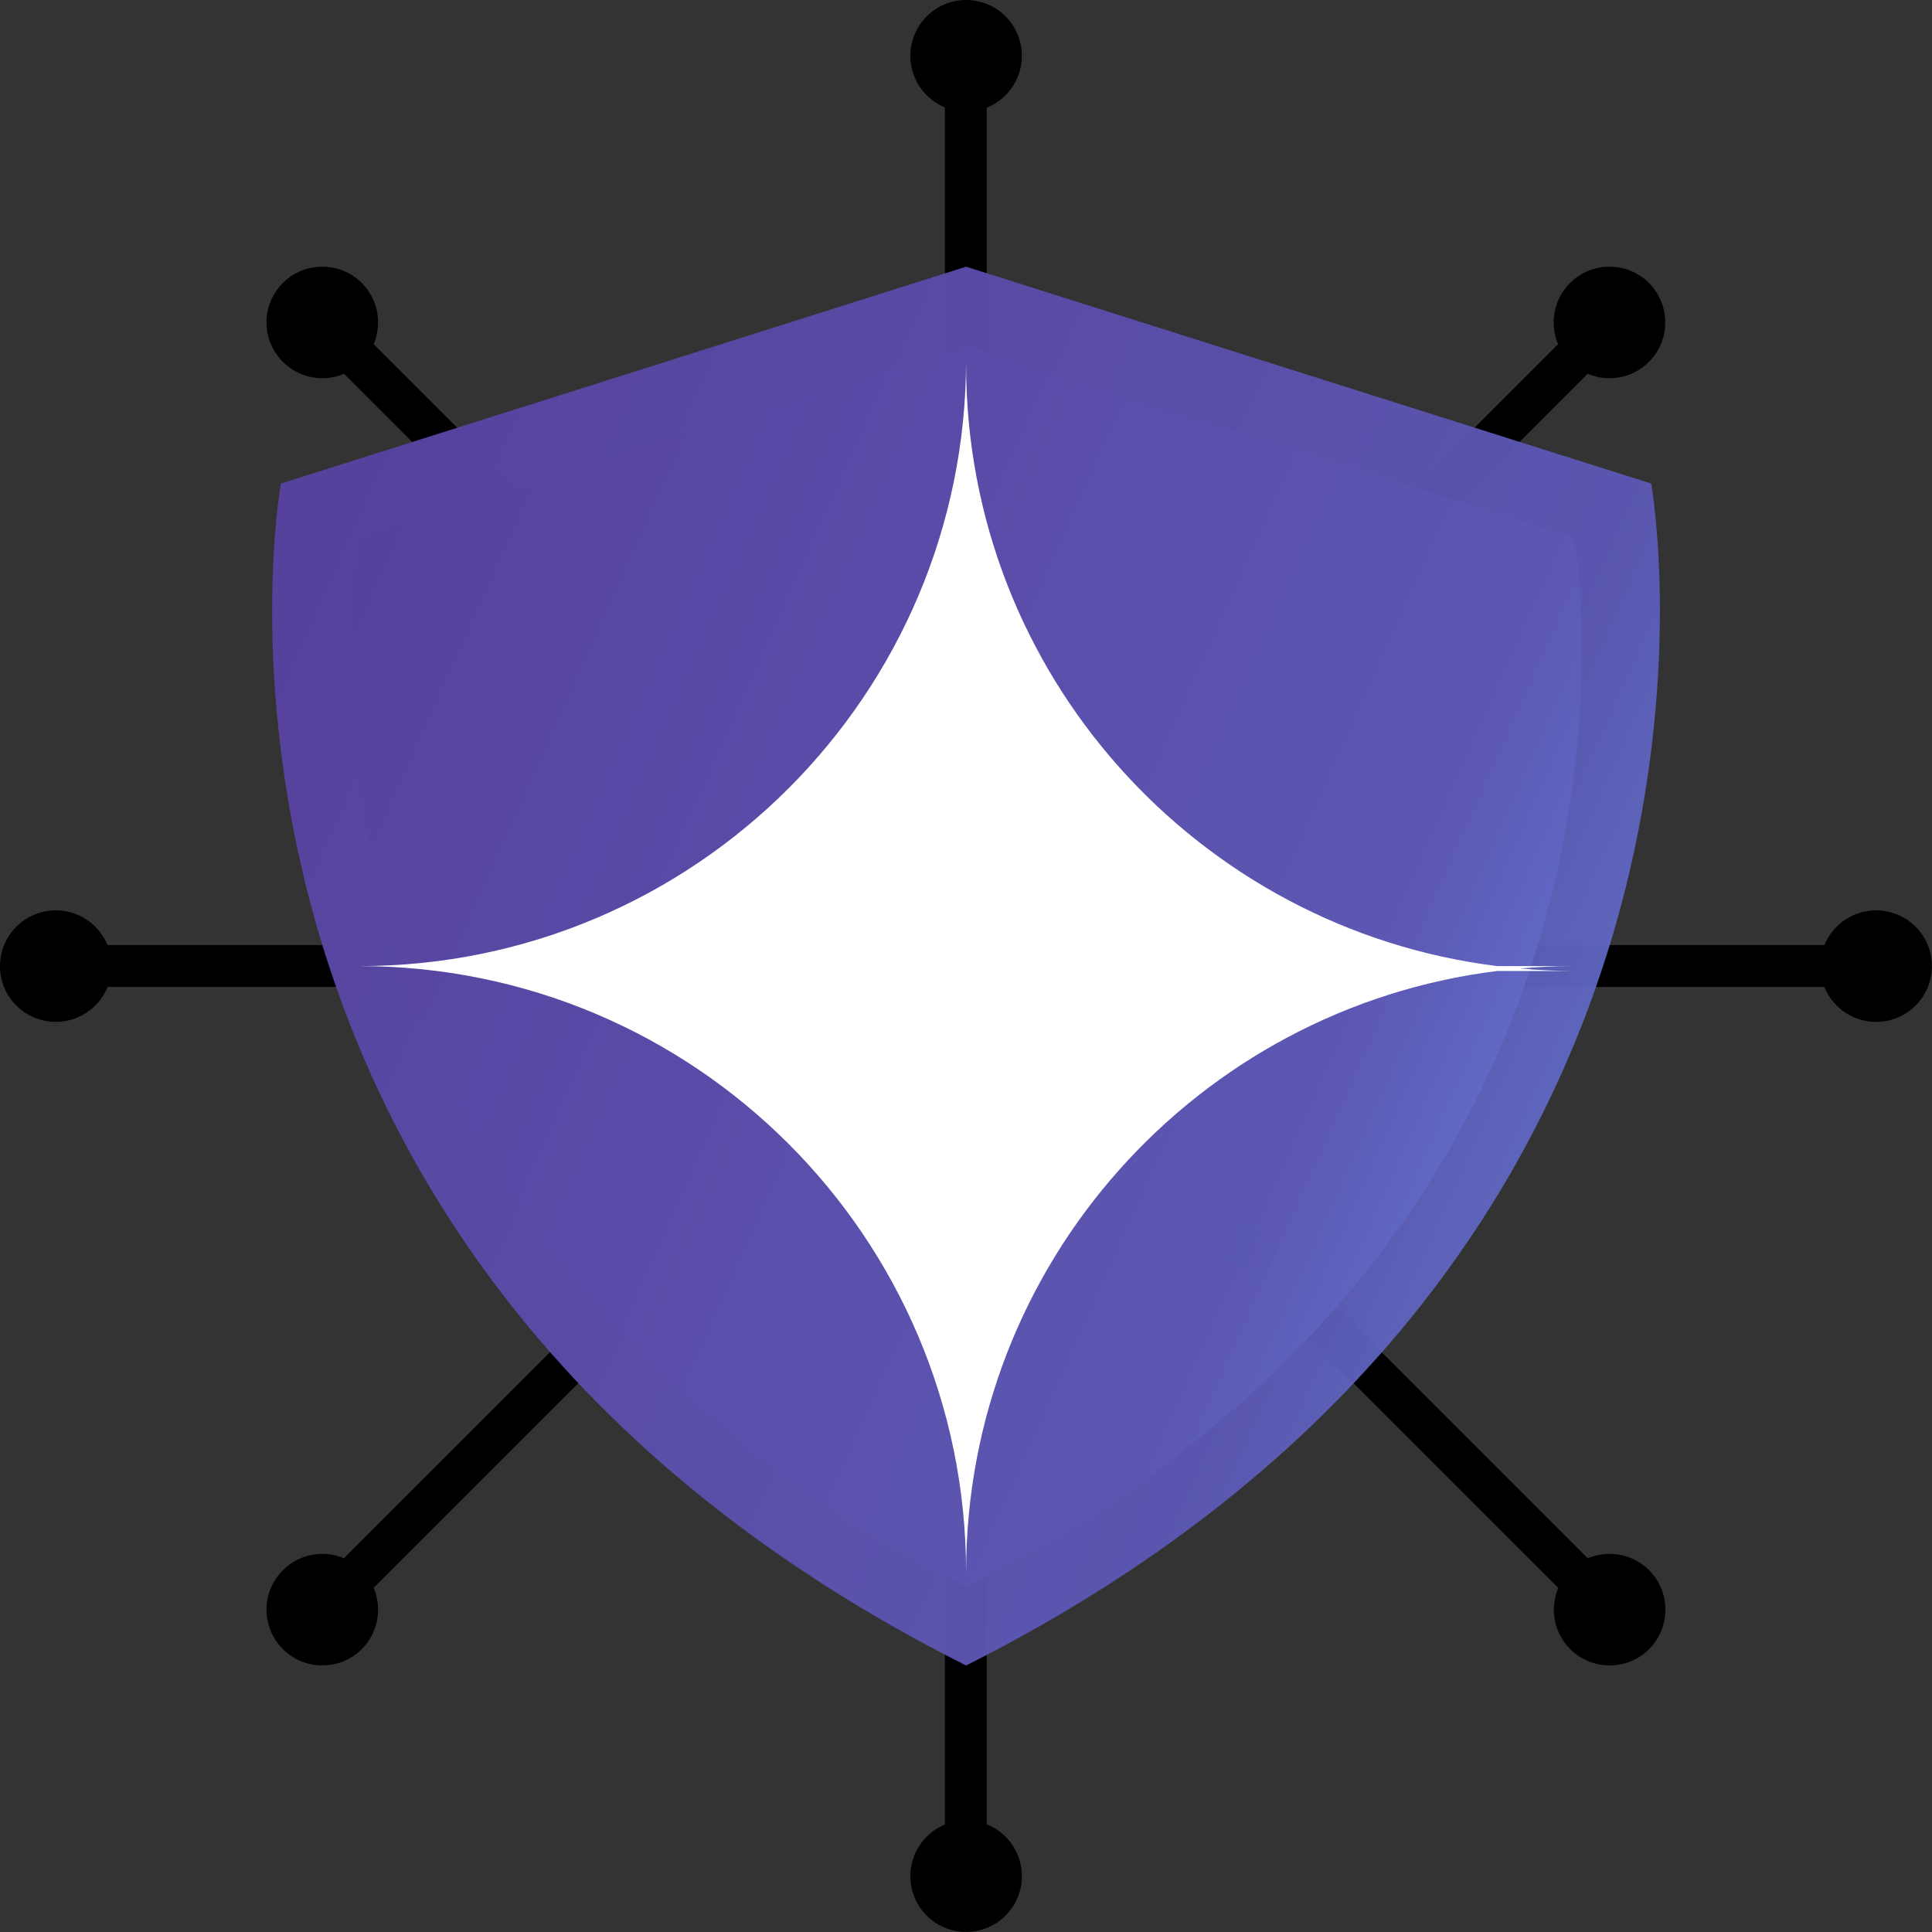 <svg width="24" height="24" viewBox="0 0 24 24" fill="none" xmlns="http://www.w3.org/2000/svg">
<rect x="0" y="0" width="24" height="24" fill="#333333" stroke="none"/>
<path d="M4.186 3.82L3.818 4.188L19.809 20.178L20.177 19.811L4.186 3.82Z" fill="black"/>
<path d="M19.809 3.822L3.818 19.812L4.186 20.18L20.177 4.189L19.809 3.822Z" fill="black"/>
<path d="M20.484 4.495C20.754 4.225 20.754 3.786 20.484 3.515C20.213 3.245 19.774 3.245 19.504 3.515C19.233 3.786 19.233 4.225 19.504 4.495C19.774 4.766 20.213 4.766 20.484 4.495Z" fill="black"/>
<path d="M4.494 20.486C4.764 20.215 4.764 19.776 4.494 19.506C4.223 19.235 3.784 19.235 3.514 19.506C3.243 19.776 3.243 20.215 3.514 20.486C3.784 20.756 4.223 20.756 4.494 20.486Z" fill="black"/>
<path d="M19.506 20.486C19.776 20.756 20.215 20.756 20.486 20.486C20.756 20.215 20.756 19.776 20.486 19.506C20.215 19.235 19.776 19.235 19.506 19.506C19.235 19.776 19.235 20.215 19.506 20.486Z" fill="black"/>
<path d="M3.514 4.495C3.784 4.766 4.223 4.766 4.494 4.495C4.764 4.225 4.764 3.786 4.494 3.515C4.223 3.245 3.784 3.245 3.514 3.515C3.243 3.786 3.243 4.225 3.514 4.495Z" fill="black"/>
<path d="M23.306 11.74H0.691V12.26H23.306V11.74Z" fill="black"/>
<path d="M12.258 0.693H11.738V23.308H12.258V0.693Z" fill="black"/>
<path d="M12.694 0.693C12.694 0.31 12.384 0 12.002 0C11.619 0 11.309 0.31 11.309 0.693C11.309 1.076 11.619 1.386 12.002 1.386C12.384 1.386 12.694 1.076 12.694 0.693Z" fill="black"/>
<path d="M12.694 23.306C12.694 22.924 12.384 22.613 12.002 22.613C11.619 22.613 11.309 22.924 11.309 23.306C11.309 23.689 11.619 23.999 12.002 23.999C12.384 23.999 12.694 23.689 12.694 23.306Z" fill="black"/>
<path d="M23.306 12.694C23.689 12.694 23.999 12.384 23.999 12.002C23.999 11.619 23.689 11.309 23.306 11.309C22.924 11.309 22.613 11.619 22.613 12.002C22.613 12.384 22.924 12.694 23.306 12.694Z" fill="black"/>
<path d="M0.693 12.694C1.076 12.694 1.386 12.384 1.386 12.002C1.386 11.619 1.076 11.309 0.693 11.309C0.31 11.309 0 11.619 0 12.002C0 12.384 0.31 12.694 0.693 12.694Z" fill="black"/>
<path d="M12.002 20.689C22.226 15.544 20.512 6.007 20.512 6.007L12.001 3.313V3.312H12.001H12.001V3.313L3.489 6.007C3.489 6.007 1.775 15.544 12 20.689" fill="url(#paint0_linear_4873_14119)"/>
<path d="M12 19.709C21.072 15.144 19.552 6.682 19.552 6.682L12 4.291L12 4.291H11.999L4.447 6.682C4.447 6.682 2.927 15.144 11.999 19.709" fill="url(#paint1_linear_4873_14119)"/>
<path d="M18.881 12.031C19.097 12.013 19.315 12.001 19.536 12.001H18.598C14.879 11.539 12.001 8.371 12.001 4.529V4.469C12.001 8.629 8.627 12.001 4.465 12.001C8.627 12.001 12.001 15.373 12.001 19.534C12.001 15.692 14.879 12.524 18.598 12.062H19.536C19.315 12.061 19.097 12.05 18.881 12.031Z" fill="white"/>
<defs>
<linearGradient id="paint0_linear_4873_14119" x1="22.781" y1="22.651" x2="-1.543" y2="11.791" gradientUnits="userSpaceOnUse">
<stop stop-color="#6EA3FF" stop-opacity="0.85"/>
<stop offset="0.332" stop-color="#5C58B4" stop-opacity="0.962"/>
<stop offset="1" stop-color="#563E9A"/>
</linearGradient>
<linearGradient id="paint1_linear_4873_14119" x1="21.565" y1="21.449" x2="-0.017" y2="11.813" gradientUnits="userSpaceOnUse">
<stop stop-color="#6EA3FF" stop-opacity="0.85"/>
<stop offset="0.332" stop-color="#5C58B4" stop-opacity="0.962"/>
<stop offset="1" stop-color="#563E9A"/>
</linearGradient>
</defs>
</svg>
